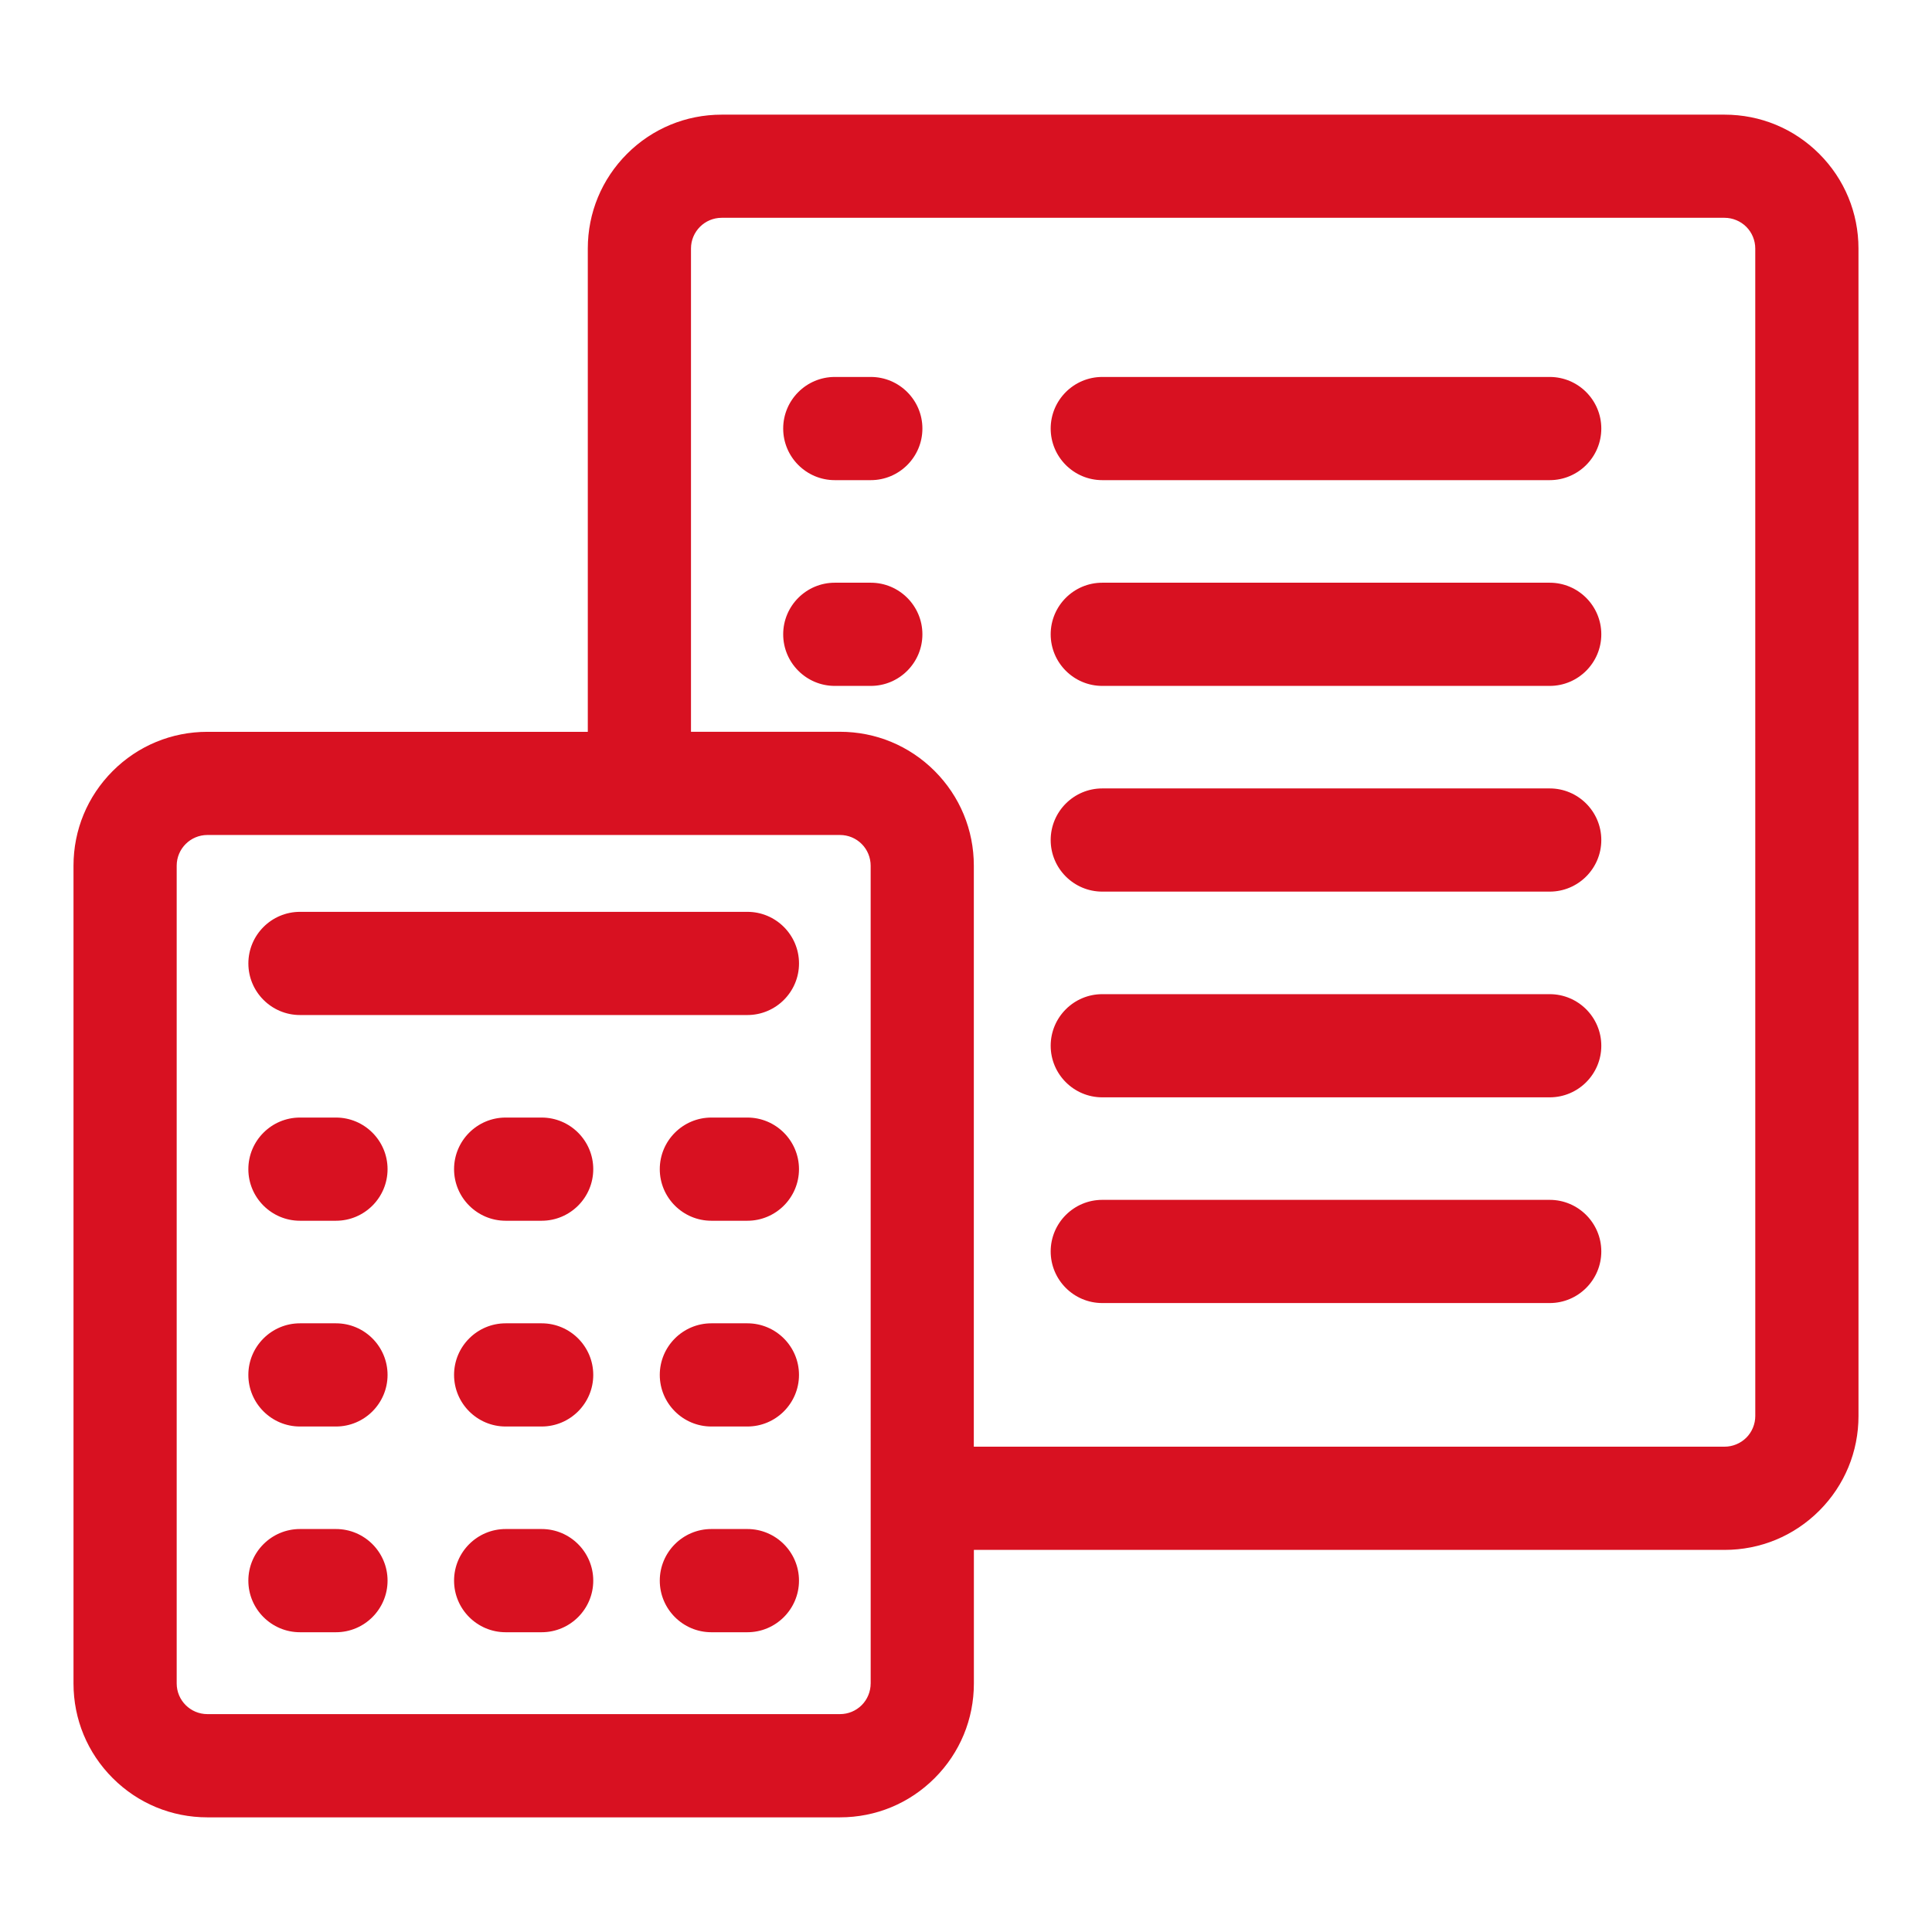<?xml version="1.0" encoding="UTF-8"?><svg id="a" xmlns="http://www.w3.org/2000/svg" viewBox="0 0 90 90"><defs><style>.b{fill:#d81121;}</style></defs><g><path class="b" d="M15.651,52.548h-1.677c-1.058,0-1.917,.858-1.917,1.917,0,1.058,.858,1.916,1.917,1.916h1.677c1.058,0,1.916-.858,1.916-1.916,0-1.059-.858-1.917-1.916-1.917Z"/><path class="b" d="M15.651,56.867h-1.678c-1.325,0-2.404-1.078-2.404-2.403,0-1.326,1.079-2.404,2.404-2.404h1.678c1.325,0,2.403,1.078,2.403,2.404,0,1.325-1.078,2.403-2.403,2.403Zm-1.678-3.833c-.789,0-1.43,.642-1.43,1.43,0,.788,.641,1.429,1.43,1.429h1.678c.788,0,1.429-.641,1.429-1.429,0-.789-.641-1.43-1.429-1.43h-1.678Z"/></g><g><path class="b" d="M25.233,52.548h-1.677c-1.059,0-1.917,.858-1.917,1.917,0,1.058,.858,1.916,1.917,1.916h1.677c1.058,0,1.917-.858,1.917-1.916,0-1.059-.858-1.917-1.917-1.917Z"/><path class="b" d="M25.232,56.867h-1.677c-1.325,0-2.403-1.078-2.403-2.403,0-1.326,1.078-2.404,2.403-2.404h1.677c1.325,0,2.404,1.078,2.404,2.404,0,1.325-1.079,2.403-2.404,2.403Zm-1.677-3.833c-.788,0-1.429,.642-1.429,1.43,0,.788,.641,1.429,1.429,1.429h1.678c.788,0,1.429-.641,1.429-1.429,0-.789-.641-1.43-1.43-1.43h-1.677Z"/></g><g><path class="b" d="M34.816,52.548h-1.677c-1.058,0-1.916,.858-1.916,1.917,0,1.058,.858,1.916,1.916,1.916h1.677c1.058,0,1.917-.858,1.917-1.916,0-1.059-.858-1.917-1.917-1.917Z"/><path class="b" d="M34.816,56.867h-1.678c-1.325,0-2.403-1.078-2.403-2.403,0-1.326,1.078-2.404,2.403-2.404h1.678c1.325,0,2.404,1.078,2.404,2.404,0,1.325-1.079,2.403-2.404,2.403Zm-1.678-3.833c-.788,0-1.429,.642-1.429,1.43,0,.788,.641,1.429,1.429,1.429h1.678c.789,0,1.43-.641,1.43-1.429,0-.789-.641-1.43-1.43-1.43h-1.678Z"/></g><g><path class="b" d="M15.651,62.131h-1.677c-1.058,0-1.917,.858-1.917,1.917s.858,1.917,1.917,1.917h1.677c1.058,0,1.916-.858,1.916-1.917s-.858-1.917-1.916-1.917Z"/><path class="b" d="M15.651,66.452h-1.678c-1.325,0-2.404-1.078-2.404-2.404,0-1.325,1.079-2.403,2.404-2.403h1.678c1.325,0,2.403,1.078,2.403,2.403,0,1.326-1.078,2.404-2.403,2.404Zm-1.678-3.833c-.789,0-1.43,.642-1.43,1.43,0,.789,.641,1.43,1.43,1.43h1.678c.788,0,1.429-.642,1.429-1.43,0-.788-.641-1.43-1.429-1.43h-1.678Z"/></g><g><path class="b" d="M25.233,62.131h-1.677c-1.059,0-1.917,.858-1.917,1.917s.858,1.917,1.917,1.917h1.677c1.058,0,1.917-.858,1.917-1.917s-.858-1.917-1.917-1.917Z"/><path class="b" d="M25.232,66.452h-1.677c-1.325,0-2.403-1.078-2.403-2.404,0-1.325,1.078-2.403,2.403-2.403h1.677c1.325,0,2.404,1.078,2.404,2.403,0,1.326-1.079,2.404-2.404,2.404Zm-1.677-3.833c-.788,0-1.429,.642-1.429,1.43,0,.789,.641,1.43,1.429,1.43h1.678c.788,0,1.429-.642,1.429-1.43,0-.788-.641-1.43-1.43-1.43h-1.677Z"/></g><g><path class="b" d="M34.816,62.131h-1.677c-1.058,0-1.916,.858-1.916,1.917s.858,1.917,1.916,1.917h1.677c1.058,0,1.917-.858,1.917-1.917s-.858-1.917-1.917-1.917Z"/><path class="b" d="M34.816,66.452h-1.678c-1.325,0-2.403-1.078-2.403-2.404,0-1.325,1.078-2.403,2.403-2.403h1.678c1.325,0,2.404,1.078,2.404,2.403,0,1.326-1.079,2.404-2.404,2.404Zm-1.678-3.833c-.788,0-1.429,.642-1.429,1.43,0,.789,.641,1.43,1.429,1.43h1.678c.789,0,1.43-.642,1.43-1.43,0-.788-.641-1.43-1.43-1.43h-1.678Z"/></g><g><path class="b" d="M15.651,71.715h-1.677c-1.058,0-1.917,.858-1.917,1.917s.858,1.917,1.917,1.917h1.677c1.058,0,1.916-.858,1.916-1.917s-.858-1.917-1.916-1.917Z"/><path class="b" d="M15.651,76.036h-1.678c-1.325,0-2.404-1.078-2.404-2.404s1.079-2.404,2.404-2.404h1.678c1.325,0,2.403,1.078,2.403,2.404s-1.078,2.404-2.403,2.404Zm-1.678-3.834c-.789,0-1.43,.642-1.43,1.43s.641,1.43,1.43,1.43h1.678c.788,0,1.429-.642,1.429-1.43s-.641-1.43-1.429-1.43h-1.678Z"/></g><g><path class="b" d="M25.233,71.715h-1.677c-1.059,0-1.917,.858-1.917,1.917s.858,1.917,1.917,1.917h1.677c1.058,0,1.917-.858,1.917-1.917s-.858-1.917-1.917-1.917Z"/><path class="b" d="M25.232,76.036h-1.677c-1.325,0-2.403-1.078-2.403-2.404s1.078-2.404,2.403-2.404h1.677c1.325,0,2.404,1.078,2.404,2.404s-1.079,2.404-2.404,2.404Zm-1.677-3.834c-.788,0-1.429,.642-1.429,1.43s.641,1.43,1.429,1.43h1.678c.788,0,1.429-.642,1.429-1.43s-.641-1.43-1.43-1.43h-1.677Z"/></g><g><path class="b" d="M34.816,71.715h-1.677c-1.058,0-1.916,.858-1.916,1.917s.858,1.917,1.916,1.917h1.677c1.058,0,1.917-.858,1.917-1.917s-.858-1.917-1.917-1.917Z"/><path class="b" d="M34.816,76.036h-1.678c-1.325,0-2.403-1.078-2.403-2.404s1.078-2.404,2.403-2.404h1.678c1.325,0,2.404,1.078,2.404,2.404s-1.079,2.404-2.404,2.404Zm-1.678-3.834c-.788,0-1.429,.642-1.429,1.43s.641,1.43,1.429,1.43h1.678c.789,0,1.43-.642,1.43-1.43s-.641-1.43-1.43-1.43h-1.678Z"/></g><g><path class="b" d="M34.816,42.964H13.973c-1.058,0-1.917,.858-1.917,1.917s.858,1.917,1.917,1.917h20.843c1.058,0,1.917-.858,1.917-1.917s-.858-1.917-1.917-1.917Z"/><path class="b" d="M34.816,47.284H13.974c-1.325,0-2.404-1.078-2.404-2.403,0-1.326,1.079-2.404,2.404-2.404h20.843c1.325,0,2.404,1.078,2.404,2.404,0,1.325-1.079,2.403-2.404,2.403Zm-20.843-3.833c-.789,0-1.43,.642-1.43,1.43,0,.788,.641,1.43,1.43,1.43h20.843c.789,0,1.43-.642,1.43-1.43,0-.789-.641-1.43-1.43-1.43H13.974Z"/></g><g><path class="b" d="M86.088,11.578c0-1.525-.606-2.987-1.684-4.066-1.078-1.078-2.541-1.684-4.066-1.684H33.619c-1.525,0-2.987,.606-4.065,1.684-1.078,1.079-1.684,2.541-1.684,4.066v23H9.661c-1.525,0-2.987,.605-4.065,1.684-1.079,1.079-1.684,2.541-1.684,4.066v38.094c0,1.525,.606,2.987,1.684,4.065,1.078,1.079,2.541,1.684,4.065,1.684h29.469c1.525,0,2.987-.605,4.065-1.684,1.078-1.078,1.684-2.541,1.684-4.065v-6.709h35.458c1.526,0,2.988-.605,4.066-1.684,1.078-1.079,1.684-2.541,1.684-4.066l-.001-54.385ZM41.047,78.421h-.001c0,.508-.202,.996-.561,1.355-.36,.36-.847,.561-1.355,.561H9.661c-1.058,0-1.916-.858-1.916-1.916V40.327c0-1.058,.858-1.917,1.916-1.917h29.469c.508,0,.995,.202,1.355,.562,.36,.359,.561,.847,.561,1.355l.001,38.094Zm41.208-12.458h-.001c0,.508-.202,.996-.561,1.356-.36,.359-.847,.561-1.356,.561H44.878l.001-27.553c0-1.525-.606-2.987-1.684-4.066-1.078-1.078-2.541-1.684-4.065-1.684h-7.427V11.577c0-1.058,.858-1.917,1.916-1.917h46.718c.508,0,.996,.202,1.356,.562,.36,.359,.561,.847,.561,1.355l.002,54.386Z"/><path class="b" d="M39.13,84.659H9.661c-1.666,0-3.232-.649-4.41-1.827-1.178-1.177-1.827-2.743-1.827-4.41V40.328c0-1.666,.649-3.232,1.827-4.411,1.178-1.178,2.744-1.826,4.41-1.826H27.382V11.578c0-1.665,.649-3.231,1.827-4.411,1.178-1.178,2.744-1.826,4.41-1.826h46.718c1.667,0,3.233,.648,4.411,1.826,1.178,1.179,1.826,2.746,1.827,4.411l.001,54.385c0,1.665-.649,3.231-1.827,4.411-1.178,1.178-2.744,1.826-4.41,1.826H45.367v6.222c0,1.666-.649,3.231-1.827,4.41s-2.744,1.827-4.41,1.827ZM9.661,35.065c-1.406,0-2.728,.547-3.721,1.541-.995,.994-1.542,2.316-1.542,3.722v38.094c0,1.406,.547,2.728,1.541,3.721,.994,.995,2.315,1.542,3.722,1.542h29.469c1.406,0,2.728-.547,3.721-1.542,.995-.994,1.542-2.316,1.542-3.721v-6.708c0-.269,.219-.487,.487-.487h35.459c1.406,0,2.728-.547,3.721-1.541,.995-.995,1.542-2.317,1.542-3.722l-.001-54.385c0-1.405-.547-2.727-1.542-3.722-.993-.994-2.315-1.541-3.722-1.541H33.619c-1.406,0-2.728,.547-3.721,1.541-.995,.995-1.542,2.317-1.542,3.722v23c0,.269-.219,.487-.487,.487H9.661ZM86.575,11.578h0ZM39.13,80.824H9.661c-1.325,0-2.404-1.078-2.404-2.403V40.327c0-1.326,1.079-2.404,2.404-2.404h29.469c.641,0,1.244,.25,1.699,.704,.447,.447,.704,1.066,.704,1.7l.001,38.094v.001c-.002,.643-.252,1.246-.705,1.699-.454,.453-1.058,.703-1.699,.703ZM9.661,38.897c-.789,0-1.43,.642-1.43,1.43v38.094c0,.788,.641,1.429,1.43,1.429h29.469c.382,0,.741-.149,1.012-.418,.266-.265,.417-.634,.417-1.011h.001l-.001-38.094c0-.377-.151-.746-.417-1.011-.271-.271-.631-.419-1.012-.419H9.661Zm70.677,29.469H44.878c-.129,0-.253-.051-.345-.143-.091-.091-.143-.215-.143-.344l.001-27.553c0-1.405-.547-2.727-1.542-3.722-.993-.994-2.314-1.541-3.721-1.541h-7.427c-.269,0-.487-.218-.487-.487V11.577c0-1.326,1.078-2.404,2.403-2.404h46.719c.633,0,1.253,.257,1.7,.705,.447,.447,.704,1.066,.704,1.699l.001,54.386h0c0,.632-.257,1.251-.704,1.7-.448,.447-1.067,.704-1.7,.704Zm-34.973-.974h34.973c.376,0,.745-.153,1.012-.419,.266-.266,.418-.635,.418-1.011h0l-.001-54.386c0-.376-.152-.745-.418-1.01-.267-.267-.636-.42-1.012-.42H33.618c-.788,0-1.429,.642-1.429,1.43v22.513h6.939c1.666,0,3.232,.648,4.41,1.826,1.178,1.179,1.827,2.746,1.827,4.411l-.001,27.066Z"/></g><g><path class="b" d="M40.565,18.047h-1.677c-1.058,0-1.916,.858-1.916,1.916s.858,1.917,1.916,1.917h1.677c1.058,0,1.917-.858,1.917-1.917s-.858-1.916-1.917-1.916h0Z"/><path class="b" d="M40.565,22.367h-1.678c-1.325,0-2.403-1.078-2.403-2.404,0-1.325,1.078-2.403,2.403-2.403h1.678c1.325,0,2.404,1.078,2.404,2.403,0,1.326-1.079,2.404-2.404,2.404Zm-1.678-3.833c-.788,0-1.429,.641-1.429,1.429,0,.789,.641,1.43,1.429,1.43h1.678c.789,0,1.43-.642,1.43-1.43,0-.788-.641-1.429-1.43-1.429h-1.678Z"/></g><g><path class="b" d="M72.192,18.047h-20.843c-1.058,0-1.917,.858-1.917,1.916s.858,1.917,1.917,1.917h20.843c1.058,0,1.917-.858,1.917-1.917s-.858-1.916-1.917-1.916h0Z"/><path class="b" d="M72.192,22.367h-20.844c-1.325,0-2.403-1.078-2.403-2.404,0-1.325,1.078-2.403,2.403-2.403h20.844c1.325,0,2.403,1.078,2.403,2.403,0,1.326-1.078,2.404-2.403,2.404Zm-20.844-3.833c-.788,0-1.429,.641-1.429,1.429,0,.789,.641,1.43,1.429,1.43h20.844c.788,0,1.429-.642,1.429-1.43,0-.788-.641-1.429-1.429-1.429h-20.844Z"/></g><g><path class="b" d="M40.565,27.631h-1.677c-1.058,0-1.916,.858-1.916,1.917s.858,1.917,1.916,1.917h1.677c1.058,0,1.917-.858,1.917-1.917s-.858-1.917-1.917-1.917Z"/><path class="b" d="M40.565,31.952h-1.678c-1.325,0-2.403-1.078-2.403-2.404,0-1.325,1.078-2.403,2.403-2.403h1.678c1.325,0,2.404,1.078,2.404,2.403,0,1.326-1.079,2.404-2.404,2.404Zm-1.678-3.833c-.788,0-1.429,.642-1.429,1.43,0,.789,.641,1.43,1.429,1.43h1.678c.789,0,1.43-.642,1.43-1.43,0-.788-.641-1.43-1.43-1.43h-1.678Z"/></g><g><path class="b" d="M72.192,27.631h-20.843c-1.058,0-1.917,.858-1.917,1.917s.858,1.917,1.917,1.917h20.843c1.058,0,1.917-.858,1.917-1.917s-.858-1.917-1.917-1.917h0Z"/><path class="b" d="M72.192,31.952h-20.844c-1.325,0-2.403-1.078-2.403-2.404,0-1.325,1.078-2.403,2.403-2.403h20.844c1.325,0,2.403,1.078,2.403,2.403,0,1.326-1.078,2.404-2.403,2.404Zm-20.844-3.833c-.788,0-1.429,.642-1.429,1.43,0,.789,.641,1.43,1.429,1.43h20.844c.788,0,1.429-.642,1.429-1.43,0-.788-.641-1.43-1.429-1.43h-20.844Z"/></g><g><path class="b" d="M72.192,37.215h-20.843c-1.058,0-1.917,.858-1.917,1.917s.858,1.916,1.917,1.916h20.843c1.058,0,1.917-.858,1.917-1.916s-.858-1.917-1.917-1.917h0Z"/><path class="b" d="M72.192,41.535h-20.844c-1.325,0-2.403-1.078-2.403-2.403,0-1.326,1.078-2.404,2.403-2.404h20.844c1.325,0,2.403,1.078,2.403,2.404,0,1.325-1.078,2.403-2.403,2.403Zm-20.844-3.833c-.788,0-1.429,.642-1.429,1.43,0,.788,.641,1.429,1.429,1.429h20.844c.788,0,1.429-.641,1.429-1.429,0-.789-.641-1.43-1.429-1.43h-20.844Z"/></g><g><path class="b" d="M72.192,46.799h-20.843c-1.058,0-1.917,.858-1.917,1.916s.858,1.917,1.917,1.917h20.843c1.058,0,1.917-.858,1.917-1.917s-.858-1.916-1.917-1.916h0Z"/><path class="b" d="M72.192,51.118h-20.844c-1.325,0-2.403-1.078-2.403-2.403s1.078-2.403,2.403-2.403h20.844c1.325,0,2.403,1.078,2.403,2.403s-1.078,2.403-2.403,2.403Zm-20.844-3.833c-.788,0-1.429,.642-1.429,1.43s.641,1.43,1.429,1.43h20.844c.788,0,1.429-.642,1.429-1.43s-.641-1.43-1.429-1.43h-20.844Z"/></g><g><path class="b" d="M72.192,56.38h-20.843c-1.058,0-1.917,.858-1.917,1.917s.858,1.917,1.917,1.917h20.843c1.058,0,1.917-.858,1.917-1.917s-.858-1.917-1.917-1.917h0Z"/><path class="b" d="M72.192,60.701h-20.844c-1.325,0-2.403-1.078-2.403-2.404,0-1.325,1.078-2.403,2.403-2.403h20.844c1.325,0,2.403,1.078,2.403,2.403,0,1.326-1.078,2.404-2.403,2.404Zm-20.844-3.833c-.788,0-1.429,.642-1.429,1.43,0,.789,.641,1.43,1.429,1.43h20.844c.788,0,1.429-.642,1.429-1.43,0-.788-.641-1.43-1.429-1.43h-20.844Z"/></g></svg>